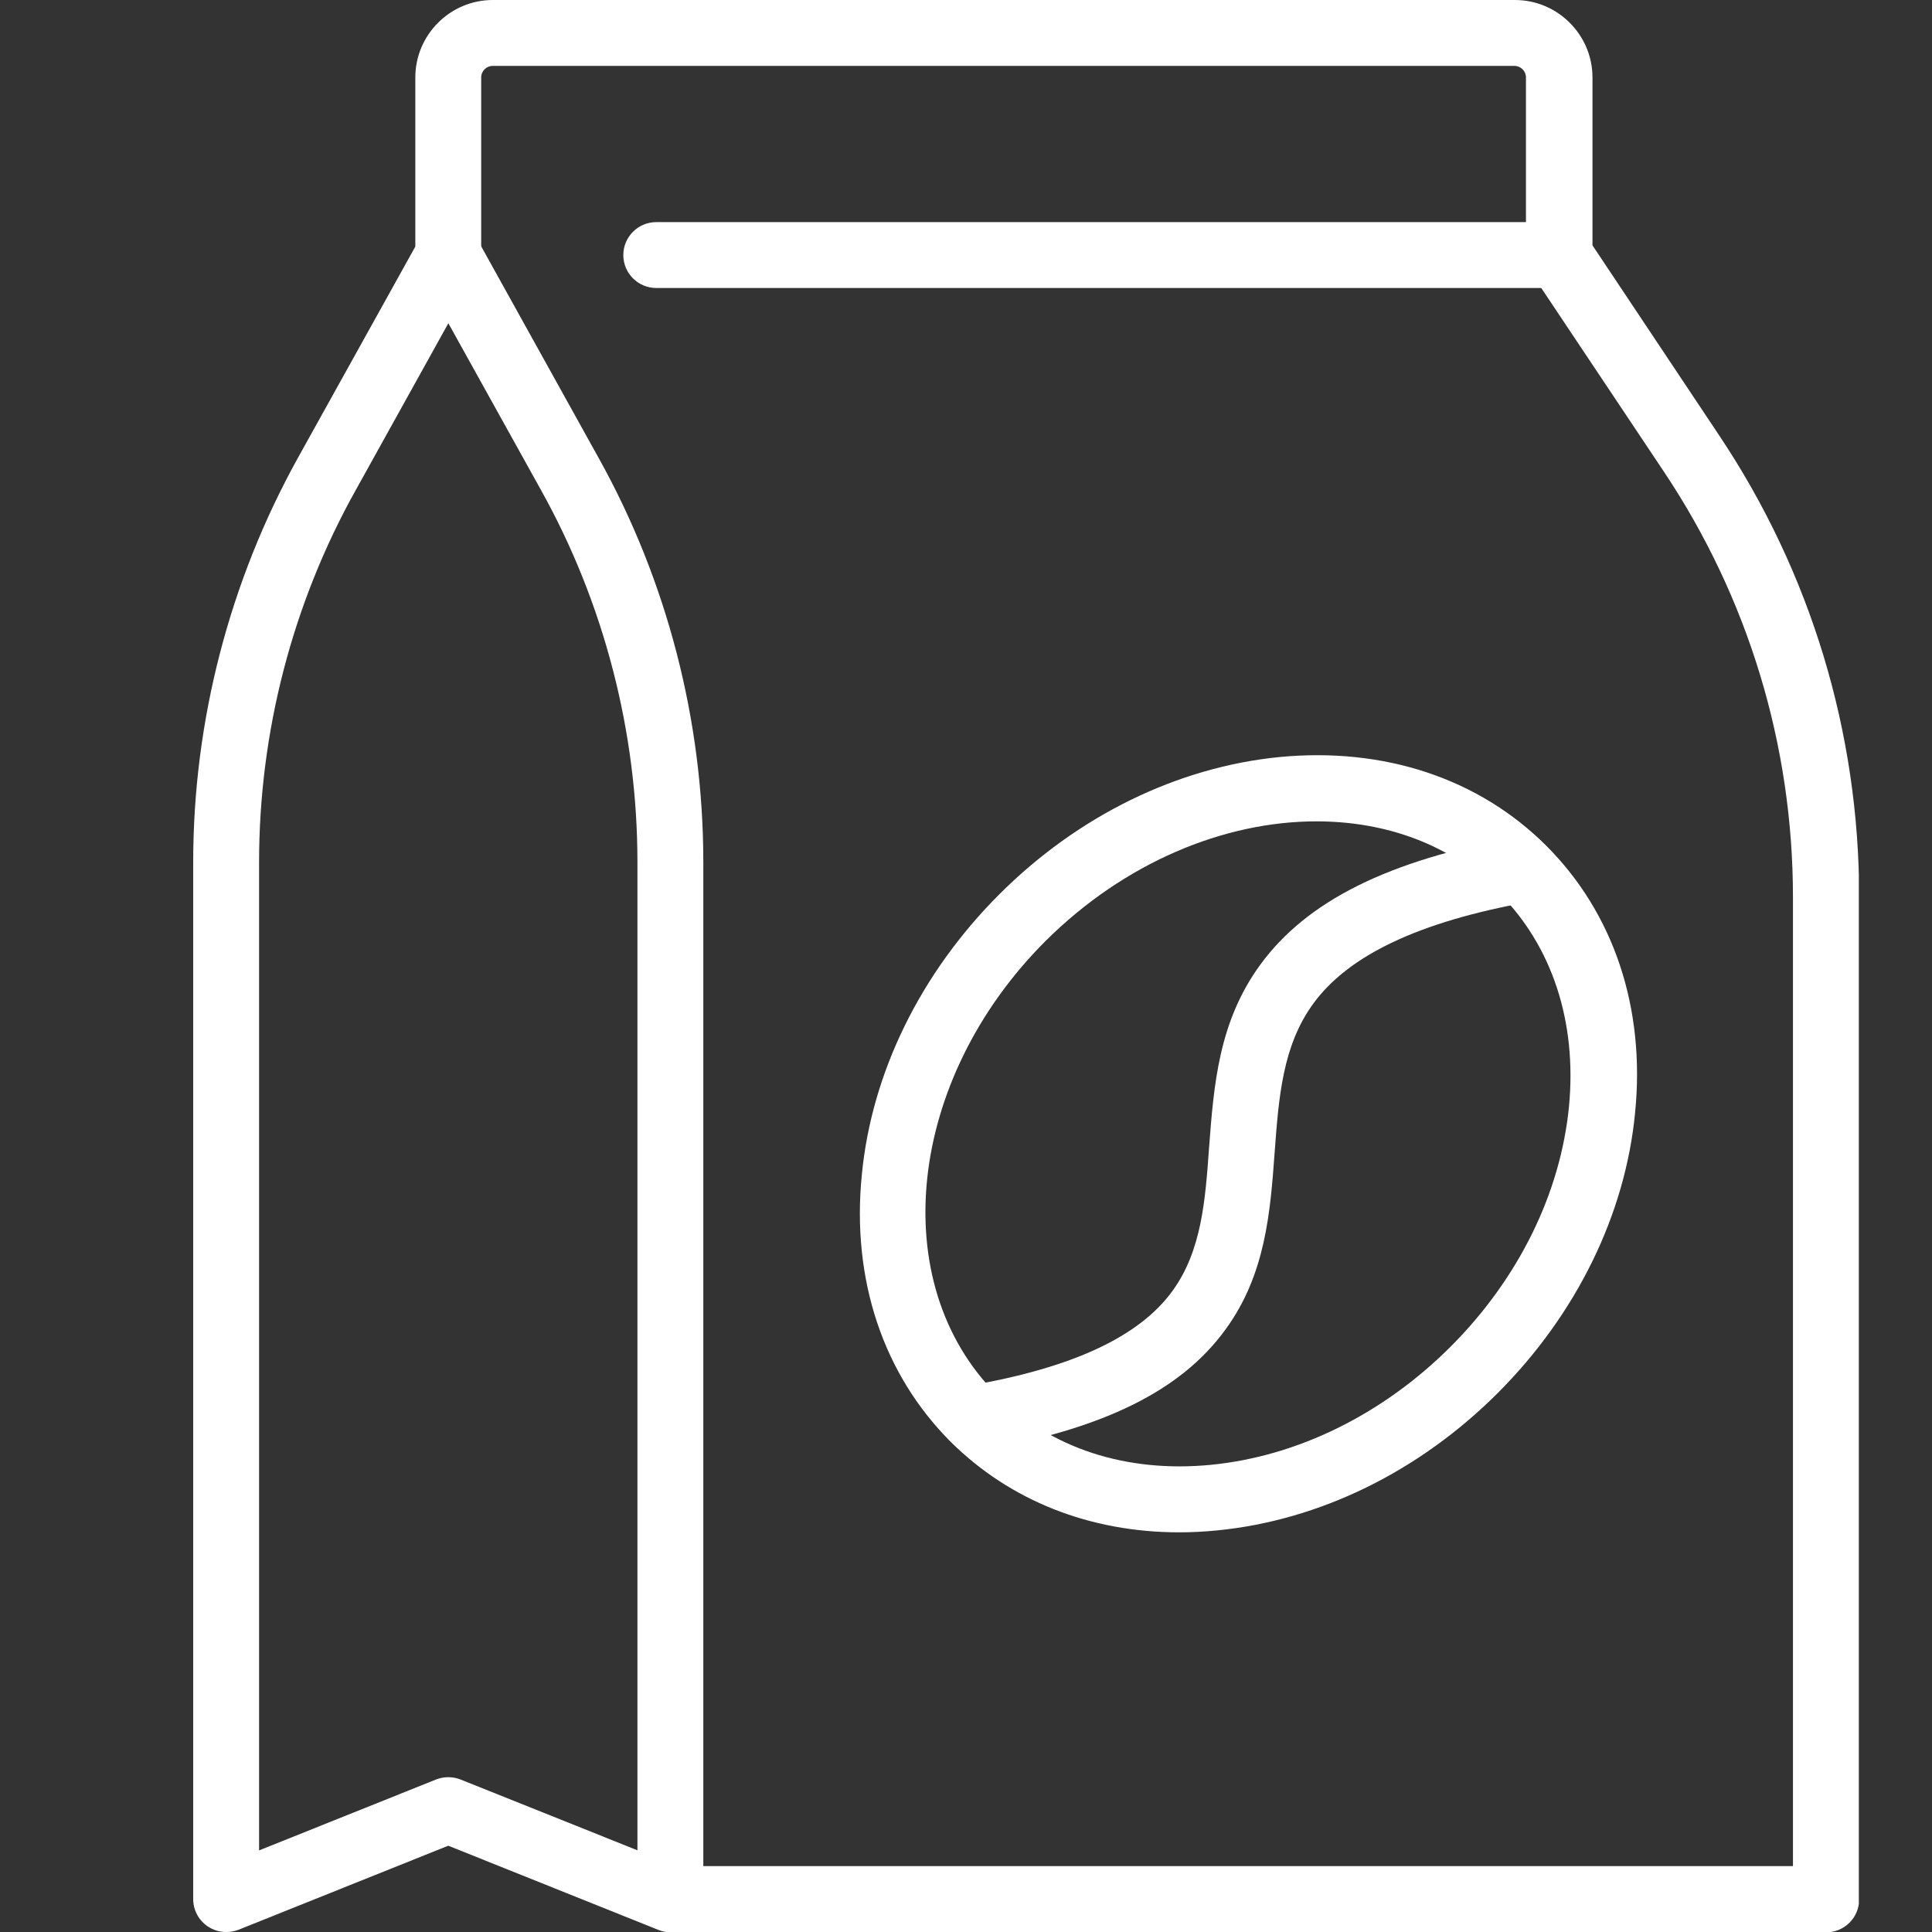 <svg width="30" height="30" viewBox="0 0 30 30" fill="none" xmlns="http://www.w3.org/2000/svg">
<rect x="0" y="0" width="30" height="30" fill="#333333" stroke="none"/>
<g clip-path="url(#clip0)">
<path d="M24.211 4.472H10.191C9.908 4.472 9.679 4.243 9.679 3.961C9.679 3.678 9.908 3.449 10.191 3.449H24.211V4.472Z" fill="white"/>
<path d="M3.512 30C3.409 30 3.312 29.971 3.224 29.912C3.083 29.815 3 29.659 3 29.488V13.387C3 11.195 3.565 9.022 4.627 7.108L6.449 3.829V1.203C6.449 0.541 6.99 0 7.652 0H23.524C24.187 0 24.728 0.541 24.728 1.203V3.81L26.696 6.762C28.119 8.891 28.869 11.375 28.869 13.933V29.493C28.869 29.776 28.64 30.005 28.357 30.005H10.41C10.347 30.005 10.278 29.99 10.22 29.966L6.961 28.66L3.702 29.966C3.638 29.99 3.575 30 3.512 30ZM10.512 28.977H27.841V13.933C27.841 11.575 27.149 9.29 25.839 7.327L23.783 4.248C23.724 4.165 23.695 4.063 23.695 3.966V1.203C23.695 1.106 23.617 1.023 23.515 1.023H7.652C7.555 1.023 7.472 1.101 7.472 1.203V3.966C7.472 4.053 7.448 4.136 7.409 4.214L5.524 7.61C4.539 9.373 4.023 11.371 4.023 13.387V28.733L6.771 27.632C6.893 27.584 7.029 27.584 7.151 27.632L10.512 28.977Z" fill="white"/>
<path d="M10.921 29.488H9.898V13.387C9.898 11.37 9.382 9.368 8.398 7.605L6.512 4.209L7.409 3.712L9.294 7.108C10.361 9.022 10.921 11.195 10.921 13.387V29.488Z" fill="white"/>
<path d="M18.312 23.794C16.923 23.794 15.681 23.302 14.76 22.386C13.713 21.338 13.221 19.867 13.382 18.245C13.533 16.661 14.293 15.112 15.515 13.889C16.738 12.667 18.283 11.911 19.871 11.755C21.493 11.6 22.964 12.087 24.012 13.134C25.059 14.182 25.551 15.653 25.39 17.275C25.239 18.858 24.479 20.408 23.257 21.631C22.034 22.853 20.489 23.608 18.901 23.764C18.702 23.784 18.502 23.794 18.312 23.794ZM20.441 12.754C19.009 12.754 17.459 13.392 16.232 14.615C14.083 16.764 13.742 19.925 15.481 21.66C16.31 22.488 17.488 22.873 18.799 22.746C20.148 22.615 21.474 21.962 22.526 20.91C23.578 19.857 24.231 18.532 24.363 17.183C24.489 15.872 24.104 14.693 23.276 13.865C22.536 13.115 21.522 12.754 20.441 12.754Z" fill="white"/>
<path d="M15.121 22.532C14.877 22.532 14.658 22.356 14.619 22.108C14.57 21.83 14.76 21.567 15.038 21.518C16.651 21.241 17.688 20.758 18.205 20.047C18.658 19.424 18.716 18.644 18.775 17.811C18.848 16.856 18.921 15.867 19.569 14.981C20.29 13.992 21.556 13.358 23.554 12.998C23.831 12.949 24.099 13.134 24.148 13.412C24.197 13.69 24.012 13.957 23.734 14.006C22.039 14.313 20.943 14.829 20.392 15.585C19.915 16.238 19.856 17.041 19.793 17.889C19.725 18.824 19.652 19.794 19.028 20.646C18.336 21.601 17.118 22.196 15.204 22.527C15.179 22.532 15.15 22.532 15.121 22.532Z" fill="white"/>
</g>
<defs>
<clipPath id="clip0">
<rect width="25.864" height="30" fill="white" transform="translate(3)"/>
</clipPath>
</defs>
</svg>
